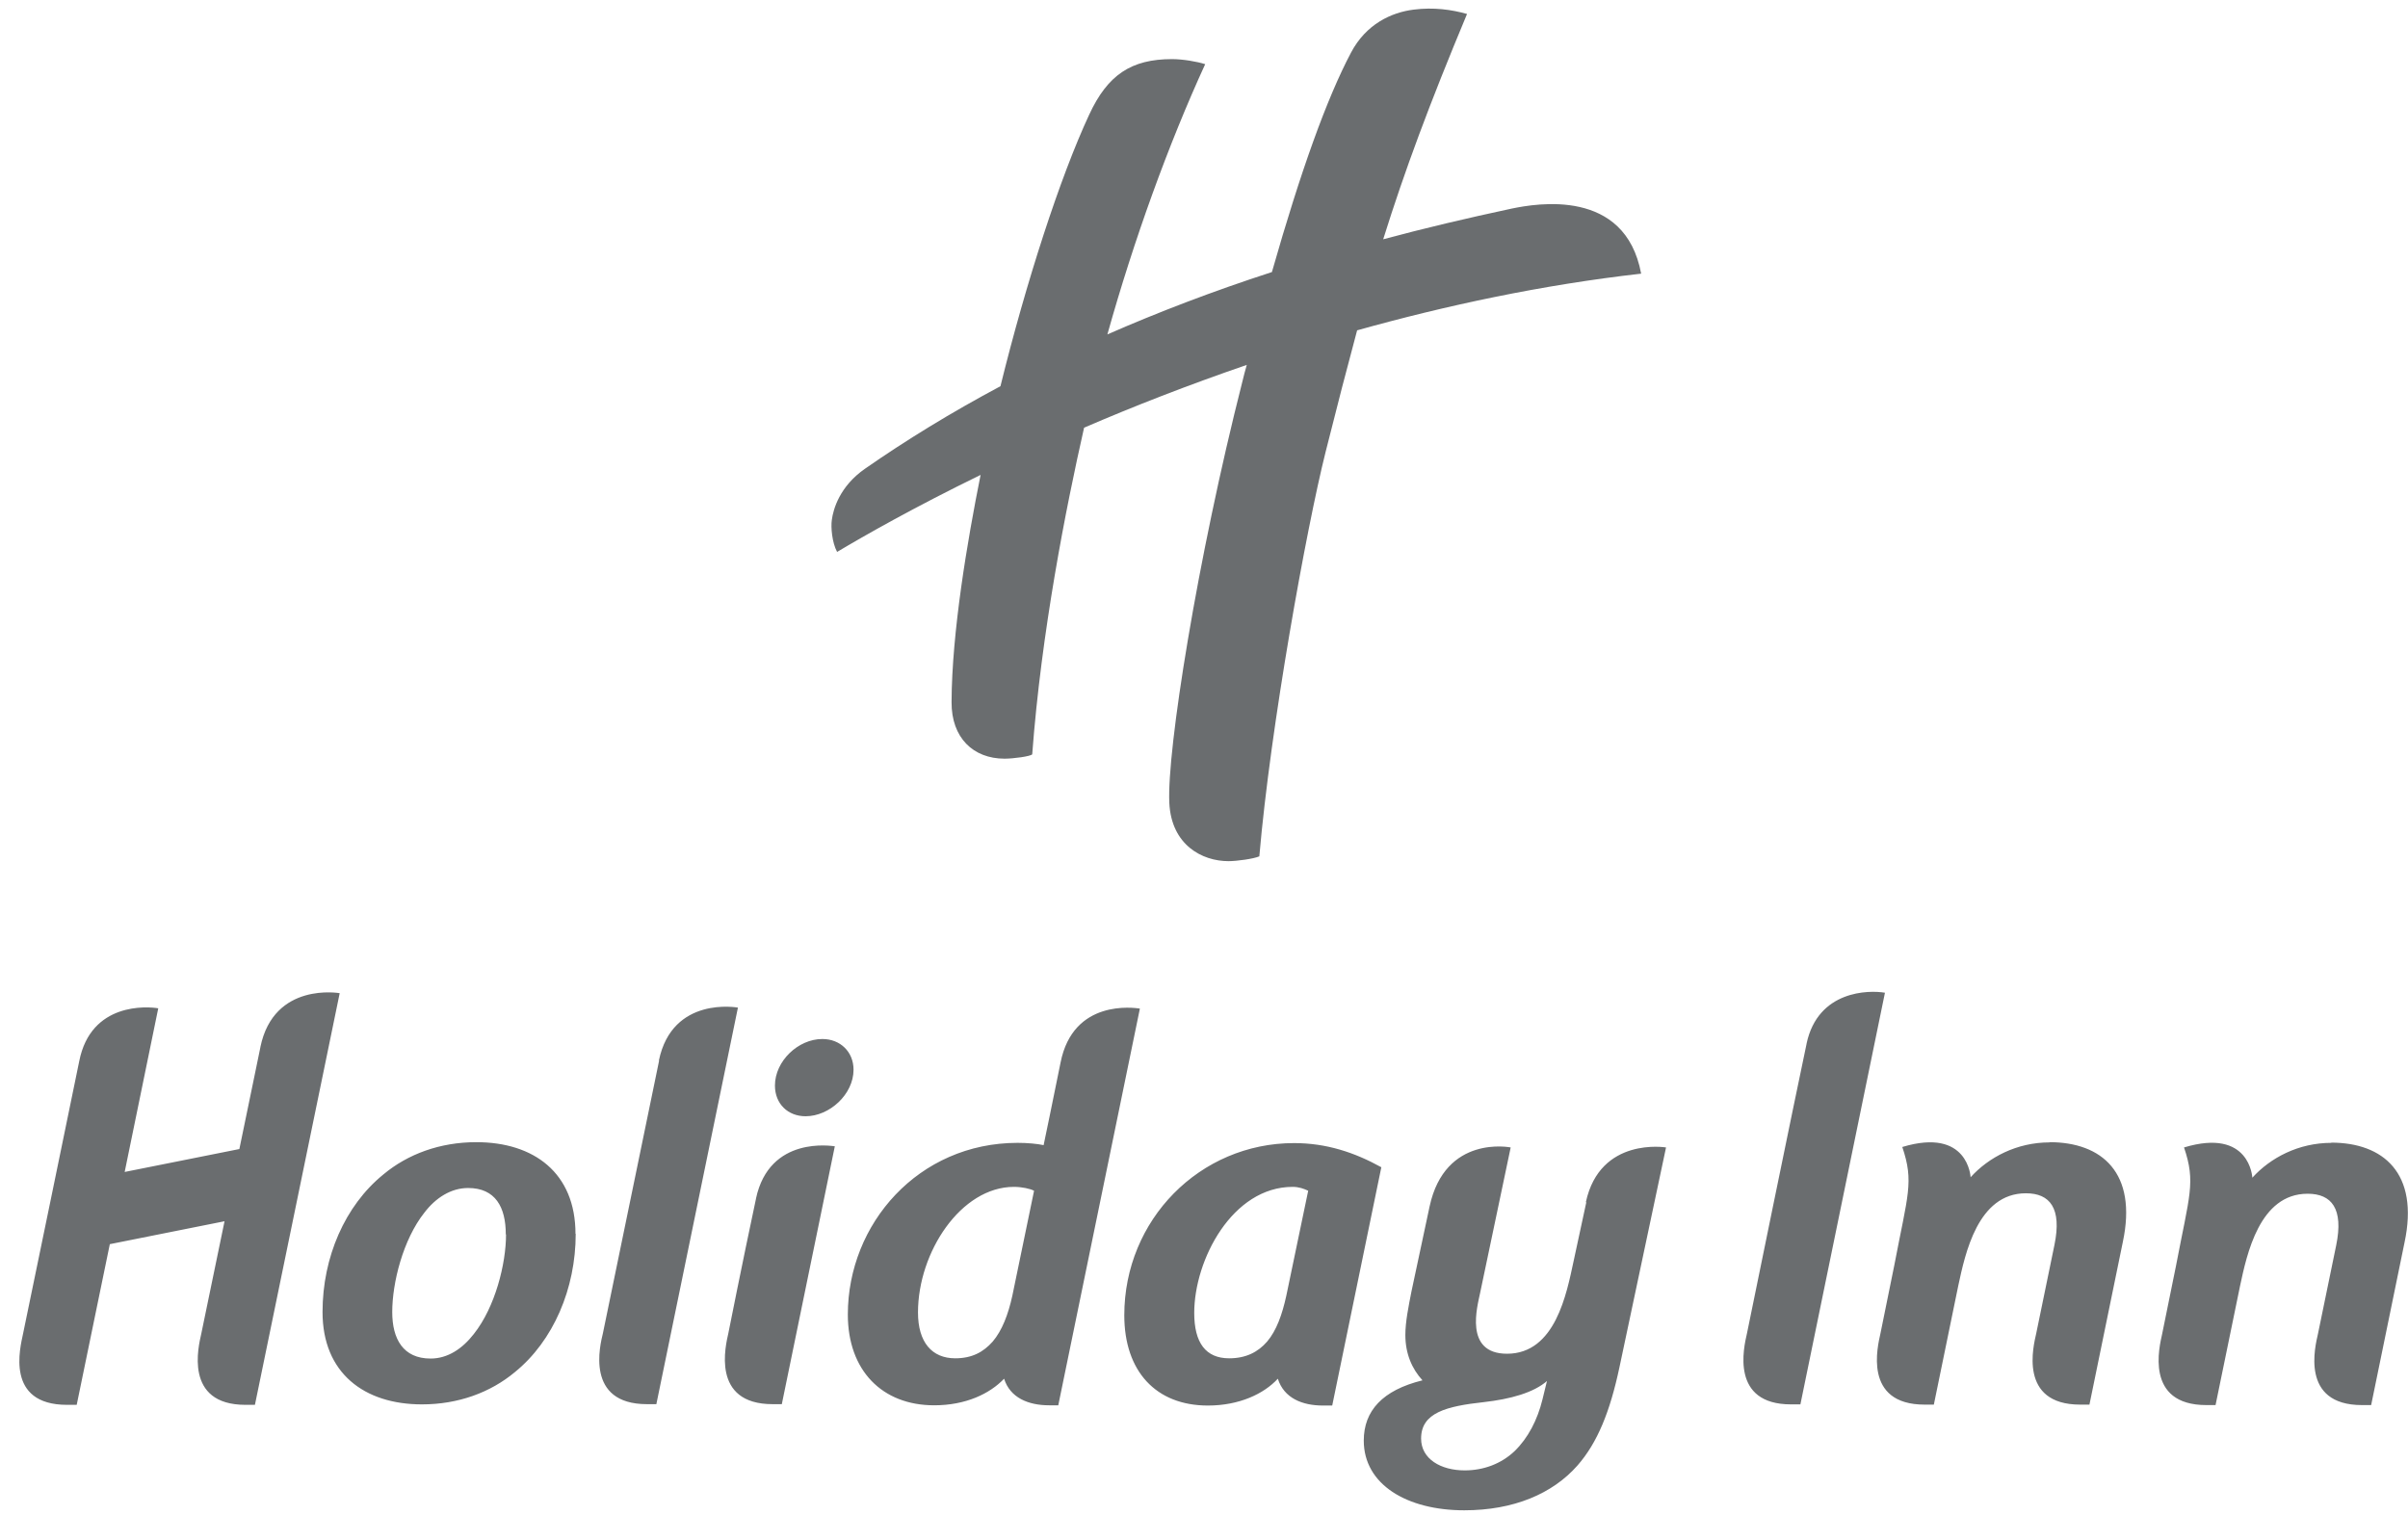<?xml version="1.0" encoding="UTF-8"?> <svg xmlns="http://www.w3.org/2000/svg" width="89" height="56" viewBox="0 0 89 56" fill="none"><path d="M57.186 51.038C56.688 51.478 55.826 51.715 54.847 51.826C53.462 51.978 52.524 52.215 52.524 53.173C52.524 53.927 53.251 54.35 54.137 54.35C54.847 54.35 55.497 54.096 55.978 53.639C56.477 53.156 56.823 52.486 57.009 51.732L57.178 51.038H57.186ZM58.613 44.438C59.137 42.006 61.577 42.413 61.577 42.413L59.855 50.538C59.508 52.173 59.044 53.325 58.301 54.172C57.38 55.215 55.944 55.825 54.12 55.825C51.992 55.825 50.405 54.867 50.405 53.249C50.405 52.148 51.097 51.385 52.575 51.021C52.187 50.597 51.942 50.038 51.942 49.343C51.942 48.86 52.06 48.284 52.17 47.725C52.17 47.725 52.263 47.284 52.837 44.599C53.411 41.921 55.835 42.413 55.835 42.413L54.703 47.801C54.61 48.267 54.095 50.038 55.7 50.038C57.49 50.038 57.904 47.801 58.157 46.632C58.157 46.632 58.106 46.869 58.63 44.438M48.353 44.014C48.192 43.938 48.006 43.87 47.778 43.87C45.549 43.87 44.139 46.564 44.139 48.53C44.139 49.631 44.561 50.207 45.431 50.207C46.047 50.207 46.495 49.979 46.833 49.589C47.179 49.182 47.39 48.589 47.542 47.894L48.353 44.005V44.014ZM51.055 43.141L49.239 51.953H48.901C48.133 51.953 47.457 51.682 47.229 50.961C46.714 51.521 45.802 51.953 44.645 51.953C42.72 51.953 41.554 50.682 41.554 48.615C41.554 45.09 44.341 42.252 47.829 42.252C49.028 42.252 50.067 42.599 51.047 43.141M42.129 37.287L39.114 51.944H38.776C38.008 51.944 37.332 51.665 37.112 50.961C36.58 51.521 35.685 51.944 34.528 51.944C32.603 51.944 31.336 50.656 31.336 48.589C31.336 45.234 33.946 42.243 37.611 42.243C37.974 42.243 38.337 42.277 38.573 42.328C38.548 42.438 38.97 40.43 39.198 39.278C39.663 36.914 41.926 37.253 42.12 37.278M38.219 44.014C38.084 43.938 37.763 43.87 37.476 43.87C35.516 43.87 33.929 46.285 33.929 48.513C33.929 49.614 34.444 50.207 35.305 50.207C35.922 50.207 36.344 49.979 36.69 49.589C37.036 49.182 37.264 48.589 37.416 47.894L38.219 44.014ZM86.169 42.243C84.953 42.243 83.914 42.794 83.247 43.531C83.247 43.531 83.162 41.676 80.722 42.413C81.161 43.709 80.924 44.166 80.426 46.785L79.911 49.318C79.818 49.75 79.252 51.936 81.549 51.936H81.887L82.791 47.539C83.044 46.361 83.509 44.124 85.29 44.124C86.177 44.124 86.625 44.675 86.346 46.03L85.671 49.309C85.578 49.733 84.995 51.936 87.3 51.936H87.638L88.871 45.929C89.42 43.362 88.086 42.235 86.16 42.235M9.624 38.71C9.515 39.269 9.253 40.481 8.847 42.472L4.608 43.319L5.849 37.27C5.461 37.202 3.358 37.033 2.928 39.227C2.792 39.913 0.85 49.309 0.85 49.309C0.749 49.801 0.183 51.927 2.48 51.927H2.835L4.059 45.988L8.299 45.141C7.876 47.183 7.437 49.309 7.437 49.309C7.344 49.733 6.778 51.927 9.075 51.927H9.422L12.555 36.711C12.555 36.711 10.123 36.279 9.624 38.702M75.756 42.226C74.54 42.226 73.501 42.777 72.834 43.514C72.834 43.514 72.75 41.659 70.309 42.396C70.748 43.692 70.512 44.15 70.014 46.767L69.499 49.301C69.406 49.733 68.84 51.919 71.137 51.919H71.475L72.378 47.522C72.632 46.344 73.096 44.107 74.878 44.107C75.765 44.107 76.212 44.658 75.933 46.014L75.258 49.292C75.165 49.716 74.582 51.919 76.888 51.919H77.226L78.459 45.912C79.007 43.345 77.682 42.218 75.748 42.218M66.771 38.583C66.391 40.362 64.567 49.292 64.567 49.292C64.448 49.809 63.95 51.91 66.197 51.91H66.543L69.668 36.694C69.076 36.592 67.193 36.6 66.771 38.575M18.694 45.624C18.694 44.624 18.314 43.912 17.301 43.912C16.667 43.912 16.102 44.277 15.688 44.819C14.894 45.819 14.497 47.42 14.497 48.496C14.497 49.496 14.902 50.216 15.916 50.216C16.549 50.216 17.09 49.852 17.512 49.309C18.306 48.309 18.703 46.708 18.703 45.632M21.278 45.607C21.278 47.632 20.451 49.563 19.032 50.716C18.128 51.47 16.938 51.91 15.595 51.91C13.458 51.91 11.921 50.75 11.921 48.496C11.921 46.471 12.749 44.565 14.168 43.412C15.071 42.658 16.262 42.218 17.605 42.218C19.733 42.218 21.27 43.353 21.27 45.607M27.941 44.31C27.435 46.683 26.919 49.284 26.919 49.284C26.827 49.708 26.261 51.902 28.558 51.902H28.896L30.855 42.37C30.762 42.362 28.44 41.964 27.941 44.302M24.361 39.202C23.862 41.633 22.283 49.284 22.283 49.284C22.182 49.708 21.616 51.902 23.913 51.902H24.259L27.274 37.244C27.274 37.244 24.851 36.795 24.352 39.202M30.39 38.405C29.504 38.405 28.642 39.218 28.642 40.125C28.642 40.803 29.124 41.26 29.774 41.26C30.661 41.26 31.547 40.447 31.547 39.541C31.547 38.871 31.049 38.405 30.399 38.405M50.16 12.208C49.797 13.555 49.417 15.021 48.994 16.707C48.285 19.537 46.959 26.832 46.545 31.653C46.334 31.746 45.709 31.831 45.405 31.831C44.434 31.831 43.294 31.237 43.218 29.678C43.125 27.755 44.248 20.672 45.92 14.098C45.971 13.886 46.022 13.691 46.081 13.488C43.911 14.233 41.892 15.021 40.068 15.809C39.393 18.791 38.489 23.358 38.151 27.882C38.084 27.959 37.45 28.043 37.129 28.043C35.972 28.043 35.162 27.272 35.17 25.951C35.179 23.375 35.753 19.994 36.243 17.554C33.794 18.749 31.961 19.791 30.939 20.401C30.753 20.054 30.703 19.486 30.745 19.215C30.796 18.825 31.032 17.978 31.97 17.326C33.481 16.275 35.136 15.258 36.977 14.275C37.923 10.437 39.181 6.548 40.254 4.244C40.938 2.761 41.816 2.185 43.319 2.185C43.716 2.185 44.257 2.278 44.544 2.372C43.184 5.337 41.909 8.861 40.929 12.361C42.787 11.547 44.814 10.768 47.01 10.056C48.074 6.32 49.037 3.642 49.932 1.948C50.489 0.889 51.426 0.457 52.254 0.355C52.989 0.262 53.648 0.355 54.222 0.516C52.828 3.854 51.916 6.311 51.123 8.845C52.634 8.438 54.213 8.065 55.877 7.709C56.781 7.523 60.066 6.938 60.657 10.115C56.983 10.531 53.436 11.293 50.134 12.217" fill="#6A6D6F"></path></svg> 